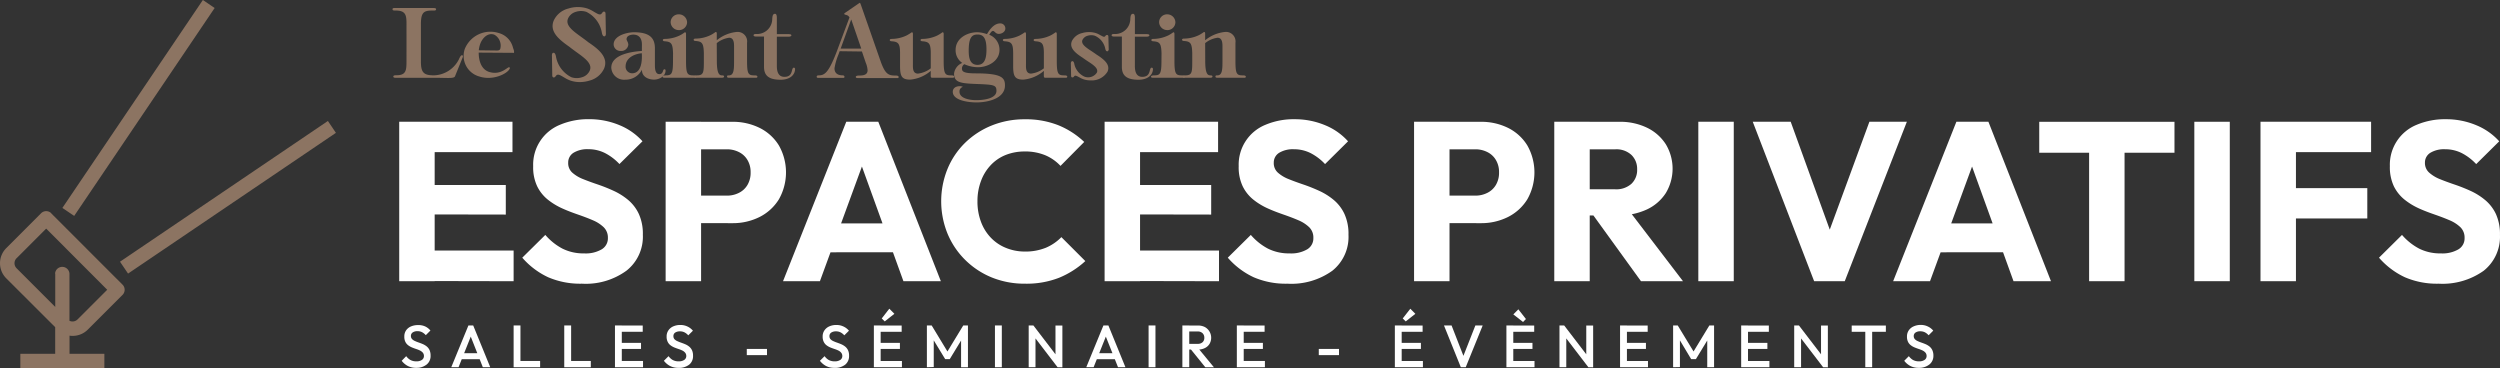 <svg xmlns="http://www.w3.org/2000/svg" width="371" height="54.638" viewBox="0 0 371 54.638">
  <rect x="0" y="0" width="371" height="54.638" fill="#333333" stroke="none"/>
  <g id="Calque_2" data-name="Calque 2" transform="translate(0.018)">
    <g id="Calque_1" data-name="Calque 1" transform="translate(-0.018)">
      <path id="Tracé_173" data-name="Tracé 173" d="M105.16,55.738V32.08h5.261V55.738Zm4.022-19.151V32.08h12.786v4.506Zm0,9.243V41.464h11.795v4.388Zm0,9.885V51.186h12.955v4.557Z" transform="translate(-45.916 -14.01)" fill="#fff"/>
      <path id="Tracé_174" data-name="Tracé 174" d="M146.429,55.811a12.026,12.026,0,0,1-5.013-.958,11.57,11.57,0,0,1-3.836-2.9L141,48.573a8.731,8.731,0,0,0,2.529,2.028,6.945,6.945,0,0,0,3.233.715,4.7,4.7,0,0,0,2.6-.6,1.893,1.893,0,0,0,.924-1.69,2.129,2.129,0,0,0-.608-1.577,5.21,5.21,0,0,0-1.588-1.036c-.659-.287-1.386-.563-2.18-.839s-1.577-.563-2.36-.918a10.009,10.009,0,0,1-2.163-1.307,5.841,5.841,0,0,1-1.588-1.977,6.568,6.568,0,0,1-.6-3,6.376,6.376,0,0,1,3.982-6.145A10.736,10.736,0,0,1,147.5,31.4a11.564,11.564,0,0,1,4.54.9,9.362,9.362,0,0,1,3.38,2.377L152,38.056a7.886,7.886,0,0,0-2.163-1.639,5.452,5.452,0,0,0-2.462-.563,3.943,3.943,0,0,0-2.18.524,1.69,1.69,0,0,0-.8,1.487,1.87,1.87,0,0,0,.6,1.459,5.328,5.328,0,0,0,1.588.958c.659.265,1.386.535,2.18.8a24.5,24.5,0,0,1,2.36.941,9.575,9.575,0,0,1,2.163,1.357,6.044,6.044,0,0,1,1.588,2.073,7.108,7.108,0,0,1,.6,3.1,6.421,6.421,0,0,1-2.411,5.312A10.23,10.23,0,0,1,146.429,55.811Z" transform="translate(-60.075 -13.712)" fill="#fff"/>
      <path id="Tracé_175" data-name="Tracé 175" d="M175.35,55.738V32.08h5.261V55.738Zm4.022-8.612V43.041h5.069a3.875,3.875,0,0,0,1.774-.406,3.008,3.008,0,0,0,1.273-1.172,3.515,3.515,0,0,0,.473-1.876,3.447,3.447,0,0,0-.473-1.842,3.008,3.008,0,0,0-1.273-1.172,3.875,3.875,0,0,0-1.774-.406h-5.069V32.086h5.864a8.939,8.939,0,0,1,4.056.9,7,7,0,0,1,2.861,2.6,8.1,8.1,0,0,1,0,8.01,7.12,7.12,0,0,1-2.861,2.614,8.8,8.8,0,0,1-4.056.918Z" transform="translate(-76.57 -14.01)" fill="#fff"/>
      <path id="Tracé_176" data-name="Tracé 176" d="M206.28,55.738l9.384-23.658h4.754L229.7,55.738h-5.554L217.039,36.1h1.909l-7.193,19.636Zm5.329-4.287V47.159h12.9v4.292Z" transform="translate(-90.078 -14.01)" fill="#fff"/>
      <path id="Tracé_177" data-name="Tracé 177" d="M260.37,55.823a12.9,12.9,0,0,1-4.912-.924,12.088,12.088,0,0,1-3.943-2.6,11.863,11.863,0,0,1-2.625-3.9,12.758,12.758,0,0,1,0-9.615,11.615,11.615,0,0,1,2.608-3.87,12.167,12.167,0,0,1,3.943-2.563,12.9,12.9,0,0,1,4.912-.924,13.057,13.057,0,0,1,4.985.884,12.183,12.183,0,0,1,3.836,2.478l-3.52,3.554a6.585,6.585,0,0,0-2.253-1.577,7.745,7.745,0,0,0-3.064-.563,7.57,7.57,0,0,0-2.816.518,6.2,6.2,0,0,0-2.219,1.51,6.816,6.816,0,0,0-1.442,2.343,8.4,8.4,0,0,0-.529,3,8.511,8.511,0,0,0,.518,3.053,6.816,6.816,0,0,0,1.453,2.354,6.393,6.393,0,0,0,2.208,1.51,7.356,7.356,0,0,0,2.816.563,8.06,8.06,0,0,0,3.149-.563,7.041,7.041,0,0,0,2.309-1.577l3.554,3.554a13.113,13.113,0,0,1-3.9,2.478A13.248,13.248,0,0,1,260.37,55.823Z" transform="translate(-108.276 -13.724)" fill="#fff"/>
      <path id="Tracé_178" data-name="Tracé 178" d="M291,55.738V32.08h5.261V55.738Zm4.022-19.151V32.08h12.82v4.506Zm0,9.243V41.464h11.795v4.388Zm0,9.885V51.186h12.955v4.557Z" transform="translate(-127.077 -14.01)" fill="#fff"/>
      <path id="Tracé_179" data-name="Tracé 179" d="M332.3,55.811a12,12,0,0,1-5.008-.958,11.57,11.57,0,0,1-3.836-2.9l3.419-3.38a8.73,8.73,0,0,0,2.529,2.028,6.945,6.945,0,0,0,3.233.715,4.7,4.7,0,0,0,2.6-.6,1.887,1.887,0,0,0,.918-1.69,2.129,2.129,0,0,0-.6-1.577,5.21,5.21,0,0,0-1.588-1.036c-.659-.287-1.386-.563-2.18-.839s-1.577-.563-2.36-.918a10.01,10.01,0,0,1-2.163-1.307,5.841,5.841,0,0,1-1.588-1.977,6.568,6.568,0,0,1-.6-3,6.376,6.376,0,0,1,3.982-6.145,10.7,10.7,0,0,1,4.326-.822,11.564,11.564,0,0,1,4.54.9,9.294,9.294,0,0,1,3.38,2.377l-3.413,3.38a7.886,7.886,0,0,0-2.163-1.639,5.469,5.469,0,0,0-2.462-.563,3.943,3.943,0,0,0-2.18.524,1.69,1.69,0,0,0-.805,1.487,1.876,1.876,0,0,0,.608,1.459,5.329,5.329,0,0,0,1.588.958c.659.265,1.386.535,2.18.8a25.082,25.082,0,0,1,2.36.941,9.576,9.576,0,0,1,2.163,1.357,6.045,6.045,0,0,1,1.588,2.073,7.108,7.108,0,0,1,.6,3.1,6.421,6.421,0,0,1-2.394,5.329A10.4,10.4,0,0,1,332.3,55.811Z" transform="translate(-141.253 -13.712)" fill="#fff"/>
      <path id="Tracé_180" data-name="Tracé 180" d="M372.53,55.738V32.08h5.261V55.738Zm4.022-8.612V43.041h5.069a3.875,3.875,0,0,0,1.774-.406,3.008,3.008,0,0,0,1.273-1.172,3.515,3.515,0,0,0,.473-1.876,3.447,3.447,0,0,0-.473-1.842,3.008,3.008,0,0,0-1.273-1.172,3.875,3.875,0,0,0-1.774-.406h-5.069V32.086h5.864a8.956,8.956,0,0,1,4.056.9,7,7,0,0,1,2.861,2.6,8.1,8.1,0,0,1,0,8.01,7.12,7.12,0,0,1-2.861,2.614,8.821,8.821,0,0,1-4.056.918Z" transform="translate(-162.683 -14.01)" fill="#fff"/>
      <path id="Tracé_181" data-name="Tracé 181" d="M409.47,55.738V32.08h5.261V55.738Zm4.022-9.75V42.1h4.991a3.38,3.38,0,0,0,2.428-.805,2.816,2.816,0,0,0,.856-2.174,2.867,2.867,0,0,0-.839-2.112,3.267,3.267,0,0,0-2.411-.839h-5.024V32.086h5.633a9.108,9.108,0,0,1,4.123.884,6.8,6.8,0,0,1,2.771,2.445,7.019,7.019,0,0,1,0,7.249A6.72,6.72,0,0,1,423.2,45.1a9.722,9.722,0,0,1-4.258.867Zm8.843,9.75-7.368-10.184,4.822-1.307,8.781,11.491Z" transform="translate(-178.816 -14.01)" fill="#fff"/>
      <path id="Tracé_182" data-name="Tracé 182" d="M447.42,55.738V32.08h5.261V55.738Z" transform="translate(-195.39 -14.01)" fill="#fff"/>
      <path id="Tracé_183" data-name="Tracé 183" d="M470.868,55.738,461.76,32.08h5.633l6.934,19.151h-2.292l7.035-19.151h5.56l-9.215,23.658Z" transform="translate(-201.652 -14.01)" fill="#fff"/>
      <path id="Tracé_184" data-name="Tracé 184" d="M498.75,55.738l9.384-23.658h4.754l9.283,23.658h-5.56l-7.1-19.636h1.91l-7.2,19.636Zm5.329-4.287V47.159h12.9v4.292Z" transform="translate(-217.807 -14.01)" fill="#fff"/>
      <path id="Tracé_185" data-name="Tracé 185" d="M537.24,36.681V32.09h20.069v4.591Zm7.4,19.061V32.422H549.9v23.32Z" transform="translate(-234.616 -14.015)" fill="#fff"/>
      <path id="Tracé_186" data-name="Tracé 186" d="M578.1,55.738V32.08h5.261V55.738Z" transform="translate(-252.461 -14.01)" fill="#fff"/>
      <path id="Tracé_187" data-name="Tracé 187" d="M595.53,55.738V32.08h5.261V55.738Zm4.022-19.151V32.08h12.392v4.506Zm0,9.846V41.926h11.829v4.506Z" transform="translate(-260.073 -14.01)" fill="#fff"/>
      <path id="Tracé_188" data-name="Tracé 188" d="M635.6,55.811a12,12,0,0,1-5.008-.958,11.57,11.57,0,0,1-3.836-2.9l3.413-3.38a8.748,8.748,0,0,0,2.535,2.028,6.928,6.928,0,0,0,3.233.715,4.709,4.709,0,0,0,2.6-.6,1.887,1.887,0,0,0,.918-1.69,2.152,2.152,0,0,0-.6-1.577,5.277,5.277,0,0,0-1.589-1.036c-.665-.287-1.386-.563-2.18-.839s-1.583-.563-2.366-.918a10.1,10.1,0,0,1-2.157-1.307,5.926,5.926,0,0,1-1.594-1.977,6.641,6.641,0,0,1-.6-3,6.387,6.387,0,0,1,3.988-6.145,10.7,10.7,0,0,1,4.32-.822,11.524,11.524,0,0,1,4.54.9,9.316,9.316,0,0,1,3.38,2.377l-3.419,3.38a7.886,7.886,0,0,0-2.157-1.639,5.469,5.469,0,0,0-2.462-.563,3.943,3.943,0,0,0-2.18.524,1.69,1.69,0,0,0-.805,1.487,1.892,1.892,0,0,0,.648,1.476,5.436,5.436,0,0,0,1.594.958c.659.265,1.386.535,2.174.8a24.58,24.58,0,0,1,2.366.941,9.535,9.535,0,0,1,2.157,1.357,6.061,6.061,0,0,1,1.594,2.073,7.194,7.194,0,0,1,.6,3.1,6.438,6.438,0,0,1-2.411,5.312A10.539,10.539,0,0,1,635.6,55.811Z" transform="translate(-273.712 -13.712)" fill="#fff"/>
      <path id="Tracé_189" data-name="Tracé 189" d="M107.979,91.986a2.664,2.664,0,0,1-1.25-.27,2.766,2.766,0,0,1-.918-.777l.67-.687a2,2,0,0,0,.614.563,1.791,1.791,0,0,0,.9.208,1.4,1.4,0,0,0,.817-.214.676.676,0,0,0,.3-.563.766.766,0,0,0-.158-.5,1.324,1.324,0,0,0-.422-.327,3.944,3.944,0,0,0-.563-.225c-.208-.068-.417-.146-.625-.231a2.6,2.6,0,0,1-.563-.321,1.436,1.436,0,0,1-.422-.507,1.69,1.69,0,0,1-.158-.789,1.56,1.56,0,0,1,.276-.941,1.69,1.69,0,0,1,.715-.563,2.54,2.54,0,0,1,1.025-.2,2.366,2.366,0,0,1,1.076.2,2.253,2.253,0,0,1,.783.608l-.687.687a1.96,1.96,0,0,0-.563-.445,1.453,1.453,0,0,0-.659-.146,1.217,1.217,0,0,0-.721.186.608.608,0,0,0-.265.524.653.653,0,0,0,.163.456,1.3,1.3,0,0,0,.417.287,5.559,5.559,0,0,0,.563.225c.214.073.422.152.631.242a2.659,2.659,0,0,1,.563.338,1.594,1.594,0,0,1,.422.535,1.966,1.966,0,0,1,.158.822,1.611,1.611,0,0,1-.563,1.318A2.388,2.388,0,0,1,107.979,91.986Z" transform="translate(-46.2 -37.399)" fill="#fff"/>
      <path id="Tracé_190" data-name="Tracé 190" d="M118.87,91.946l2.546-6.2h.71l2.529,6.2h-1.1l-1.977-5.013h.372l-2,5.013Zm1.256-1.194v-.884h3.284v.884Z" transform="translate(-51.903 -37.449)" fill="#fff"/>
      <path id="Tracé_191" data-name="Tracé 191" d="M135.3,91.946v-6.2h1.014v6.2Zm.7,0v-.929h3.233v.929Z" transform="translate(-59.079 -37.449)" fill="#fff"/>
      <path id="Tracé_192" data-name="Tracé 192" d="M148.64,91.946v-6.2h1.02v6.2Zm.7,0v-.929h3.239v.929Z" transform="translate(-64.905 -37.449)" fill="#fff"/>
      <path id="Tracé_193" data-name="Tracé 193" d="M162,91.946v-6.2h1.014v6.2Zm.7-5.261v-.929h3.419v.929Zm0,2.546v-.9h3.166v.9Zm0,2.715v-.929h3.464v.929Z" transform="translate(-70.739 -37.449)" fill="#fff"/>
      <path id="Tracé_194" data-name="Tracé 194" d="M177.059,91.975a2.625,2.625,0,0,1-1.245-.27,2.816,2.816,0,0,1-.924-.777l.693-.687a1.921,1.921,0,0,0,.608.563,1.791,1.791,0,0,0,.9.208,1.436,1.436,0,0,0,.822-.214.676.676,0,0,0,.3-.563.766.766,0,0,0-.163-.5,1.239,1.239,0,0,0-.417-.327,4.5,4.5,0,0,0-.563-.225c-.208-.068-.417-.146-.631-.231a2.6,2.6,0,0,1-.563-.321,1.42,1.42,0,0,1-.417-.507,1.69,1.69,0,0,1-.163-.789,1.56,1.56,0,0,1,.27-.929,1.69,1.69,0,0,1,.732-.591,2.506,2.506,0,0,1,1.025-.2,2.383,2.383,0,0,1,1.093.242,2.3,2.3,0,0,1,.783.608l-.693.687a1.882,1.882,0,0,0-.563-.445,1.453,1.453,0,0,0-.659-.146,1.234,1.234,0,0,0-.721.186.6.6,0,0,0-.259.524.653.653,0,0,0,.158.456,1.329,1.329,0,0,0,.422.287,5.561,5.561,0,0,0,.563.225c.208.073.417.152.625.242a2.411,2.411,0,0,1,.563.338,1.594,1.594,0,0,1,.422.535,1.881,1.881,0,0,1,.158.822,1.605,1.605,0,0,1-.563,1.318,2.411,2.411,0,0,1-1.6.484Z" transform="translate(-76.369 -37.388)" fill="#fff"/>
      <path id="Tracé_195" data-name="Tracé 195" d="M196.73,92.848V91.93h3v.918Z" transform="translate(-85.907 -40.148)" fill="#fff"/>
      <path id="Tracé_196" data-name="Tracé 196" d="M218.157,91.975a2.625,2.625,0,0,1-1.245-.27,2.817,2.817,0,0,1-.912-.777l.693-.687a1.921,1.921,0,0,0,.608.563,1.791,1.791,0,0,0,.9.208,1.436,1.436,0,0,0,.822-.214.676.676,0,0,0,.3-.563.766.766,0,0,0-.163-.5,1.239,1.239,0,0,0-.417-.327,4.509,4.509,0,0,0-.563-.225c-.208-.068-.422-.146-.631-.231a2.6,2.6,0,0,1-.563-.321,1.42,1.42,0,0,1-.417-.507,1.69,1.69,0,0,1-.163-.789,1.56,1.56,0,0,1,.27-.929,1.69,1.69,0,0,1,.732-.591,2.506,2.506,0,0,1,1.025-.2,2.382,2.382,0,0,1,1.093.242,2.3,2.3,0,0,1,.783.608l-.693.687a1.881,1.881,0,0,0-.563-.445,1.453,1.453,0,0,0-.659-.146,1.233,1.233,0,0,0-.721.186.6.6,0,0,0-.259.524.653.653,0,0,0,.158.456,1.329,1.329,0,0,0,.422.287,5.561,5.561,0,0,0,.563.225c.208.073.417.152.625.242a2.529,2.529,0,0,1,.563.338,1.594,1.594,0,0,1,.422.535,1.882,1.882,0,0,1,.158.822,1.622,1.622,0,0,1-.563,1.318,2.411,2.411,0,0,1-1.611.484Z" transform="translate(-94.323 -37.388)" fill="#fff"/>
      <path id="Tracé_197" data-name="Tracé 197" d="M230.21,90.016v-6.2h1.008v6.2Zm.7-5.261v-.929h3.425v.929Zm0,2.546v-.9h3.166v.9Zm0,2.715v-.929h3.464v.929Zm.913-6.8-.445-.439L232.5,81.33l.755.755Z" transform="translate(-100.528 -35.519)" fill="#fff"/>
      <path id="Tracé_198" data-name="Tracé 198" d="M244.18,91.946v-6.2h.71l2.569,4.241H247l2.574-4.236h.7v6.2h-1.02v-4.41l.231.062-1.91,3.137h-.682l-1.926-3.16.231-.062v4.4Z" transform="translate(-106.63 -37.449)" fill="#fff"/>
      <path id="Tracé_199" data-name="Tracé 199" d="M262.11,91.946v-6.2h1.02v6.2Z" transform="translate(-114.46 -37.449)" fill="#fff"/>
      <path id="Tracé_200" data-name="Tracé 200" d="M271,91.946v-6.2h.7l.31,1.166V91.94Zm4.286,0-3.706-4.839.124-1.352,3.706,4.839Zm0,0-.31-1.087v-5.1H276v6.2Z" transform="translate(-118.343 -37.449)" fill="#fff"/>
      <path id="Tracé_201" data-name="Tracé 201" d="M286.17,91.946l2.546-6.2h.738l2.529,6.2h-1.1l-1.994-5.013h.372l-2,5.013Zm1.256-1.194v-.884H290.7v.884Z" transform="translate(-124.968 -37.449)" fill="#fff"/>
      <path id="Tracé_202" data-name="Tracé 202" d="M302.59,91.946v-6.2h1.02v6.2Z" transform="translate(-132.139 -37.449)" fill="#fff"/>
      <path id="Tracé_203" data-name="Tracé 203" d="M311.49,91.946v-6.2h1.02v6.2Zm.7-2.625v-.845h1.566a1.025,1.025,0,0,0,.732-.242.873.873,0,0,0,.259-.676.907.907,0,0,0-.254-.653.986.986,0,0,0-.727-.265h-1.577v-.884h1.622a2.2,2.2,0,0,1,1.025.231,1.814,1.814,0,0,1,.687,2.49,1.628,1.628,0,0,1-.687.62,2.2,2.2,0,0,1-1.025.225Zm2.7,2.625-2.163-2.676.946-.349,2.5,3.036Z" transform="translate(-136.026 -37.449)" fill="#fff"/>
      <path id="Tracé_204" data-name="Tracé 204" d="M325.84,91.946v-6.2h1.02v6.2Zm.7-5.261v-.929h3.419v.929Zm0,2.546v-.9h3.166v.9Zm0,2.715v-.929h3.464v.929Z" transform="translate(-142.293 -37.449)" fill="#fff"/>
      <path id="Tracé_205" data-name="Tracé 205" d="M347.43,92.848V91.93h3v.918Z" transform="translate(-151.722 -40.148)" fill="#fff"/>
      <path id="Tracé_206" data-name="Tracé 206" d="M367.47,90.016v-6.2h1.014v6.2Zm.7-5.261v-.929h3.419v.929Zm0,2.546v-.9h3.166v.9Zm0,2.715v-.929h3.464v.929Zm.913-6.8-.445-.439,1.127-1.442.749.755Z" transform="translate(-160.474 -35.519)" fill="#fff"/>
      <path id="Tracé_207" data-name="Tracé 207" d="M382.911,91.946l-2.5-6.2h1.127l1.955,5.013H383.1l1.971-5.013h1.087l-2.518,6.2Z" transform="translate(-166.125 -37.449)" fill="#fff"/>
      <path id="Tracé_208" data-name="Tracé 208" d="M396.86,90.086v-6.2h1.02v6.2Zm.7-5.261V83.9h3.425v.929Zm0,2.546v-.9h3.166v.9Zm0,2.715v-.929h3.47v.929Zm1.769-6.714-1.442-1.127.744-.755,1.127,1.442Z" transform="translate(-173.309 -35.589)" fill="#fff"/>
      <path id="Tracé_209" data-name="Tracé 209" d="M410.84,91.946v-6.2h.7l.31,1.166V91.94Zm4.287,0-3.706-4.839.124-1.352,3.706,4.839Zm0,0-.31-1.087v-5.1h1.02v6.2Z" transform="translate(-179.414 -37.449)" fill="#fff"/>
      <path id="Tracé_210" data-name="Tracé 210" d="M426.8,91.946v-6.2h1.02v6.2Zm.676-5.261v-.929H430.9v.929Zm0,2.546v-.9h3.166v.9Zm0,2.715v-.929h3.47v.929Z" transform="translate(-186.384 -37.449)" fill="#fff"/>
      <path id="Tracé_211" data-name="Tracé 211" d="M440.78,91.946v-6.2h.687l2.574,4.236h-.456l2.574-4.236h.7v6.2h-1.014v-4.4l.225.062-1.909,3.137h-.7l-1.893-3.16.225-.062v4.4Z" transform="translate(-192.49 -37.449)" fill="#fff"/>
      <path id="Tracé_212" data-name="Tracé 212" d="M458.71,91.946v-6.2h1.014v6.2Zm.727-5.261v-.929h3.38v.929Zm0,2.546v-.9H462.6v.9Zm0,2.715v-.929H462.9v.929Z" transform="translate(-200.32 -37.449)" fill="#fff"/>
      <path id="Tracé_213" data-name="Tracé 213" d="M472.68,91.946v-6.2h.71l.31,1.166V91.94Zm4.292,0-3.706-4.839.124-1.352,3.706,4.839Zm0,0-.31-1.087v-5.1h1.014v6.2Z" transform="translate(-206.421 -37.449)" fill="#fff"/>
      <path id="Tracé_214" data-name="Tracé 214" d="M487.83,86.689V85.76H492.9v.929Zm2.017,5.261V85.935h1.02V91.95Z" transform="translate(-213.038 -37.454)" fill="#fff"/>
      <path id="Tracé_215" data-name="Tracé 215" d="M503.833,91.97a2.642,2.642,0,0,1-1.245-.27,2.766,2.766,0,0,1-.918-.777l.687-.687a1.983,1.983,0,0,0,.608.563,1.814,1.814,0,0,0,.907.208,1.414,1.414,0,0,0,.817-.214.676.676,0,0,0,.3-.563.766.766,0,0,0-.158-.5,1.323,1.323,0,0,0-.422-.327,4.508,4.508,0,0,0-.563-.225c-.208-.068-.417-.146-.625-.231a2.366,2.366,0,0,1-.563-.321,1.436,1.436,0,0,1-.422-.507,1.689,1.689,0,0,1-.158-.789,1.56,1.56,0,0,1,.27-.929,1.689,1.689,0,0,1,.7-.575,2.523,2.523,0,0,1,1.053-.225,2.366,2.366,0,0,1,1.093.242,2.253,2.253,0,0,1,.783.608l-.687.687a1.961,1.961,0,0,0-.563-.445,1.487,1.487,0,0,0-.659-.146,1.206,1.206,0,0,0-.721.186.608.608,0,0,0-.265.524.653.653,0,0,0,.163.456,1.239,1.239,0,0,0,.417.287,5.563,5.563,0,0,0,.563.225c.208.073.422.152.631.242a2.66,2.66,0,0,1,.563.338,1.578,1.578,0,0,1,.417.535,1.876,1.876,0,0,1,.163.822,1.611,1.611,0,0,1-.586,1.3A2.4,2.4,0,0,1,503.833,91.97Z" transform="translate(-219.082 -37.383)" fill="#fff"/>
      <path id="Tracé_216" data-name="Tracé 216" d="M7.591,31.667,18.169,42.246a1.07,1.07,0,0,1,0,1.51l-5.16,5.16a3.166,3.166,0,0,1-2.253.929,3.109,3.109,0,0,1-.456-.034V52.5h5.171v2.14H3V52.5H8.171V48.554L.922,41.316a3.171,3.171,0,0,1,0-4.506l5.16-5.165a1.07,1.07,0,0,1,1.51,0ZM8.154,40.6a1.07,1.07,0,0,1,2.135,0V47.6a1,1,0,0,0,.456.107,1.042,1.042,0,0,0,.738-.3L15.893,43,6.836,33.926l-4.4,4.4a1.053,1.053,0,0,0,0,1.476l5.745,5.745V40.6Zm1.076-9.75,1.763,1.189L31.834,1.189,30.088,0,9.247,30.845Zm8.562,7.987L18.986,40.6,49.831,19.715l-1.189-1.763Z" transform="translate(0.018)" fill="#8c7462" fill-rule="evenodd"/>
      <path id="Tracé_217" data-name="Tracé 217" d="M105.473,4.531c0-1.273-.056-2.045-1.577-2.045-.31,0-.5,0-.5-.2s.248-.175.36-.175h5.672c.146,0,.434,0,.434.175s-.158.2-.276.2H109.3c-1.25,0-1.69.248-1.69,2.045v5.526c0,1.69.462,2.045,1.971,2.045a4.309,4.309,0,0,0,3.667-2.377c.056-.13.259-.608.434-.608s.231.113.062.479l-1.053,2.591c-.1.439-1.07.276-3.059.276h-5.757c-.118,0-.36,0-.36-.175s.186-.2.49-.2c1.408,0,1.465-.766,1.465-2.045Z" transform="translate(-45.147 -0.92)" fill="#8c7462"/>
      <path id="Tracé_218" data-name="Tracé 218" d="M122.31,10.893a4.1,4.1,0,0,1,5.069-2.326,2.974,2.974,0,0,1,2.033,2.017c.068.253.169.518.169.518s.073.383,0,.394l-5.216-.034c0,1.127.332,2.462,1.532,2.861,1.791.563,2.732-.777,3.008-.687a.13.13,0,0,1,.079.163c-.242.732-2.456,1.893-4.534,1.205a3.171,3.171,0,0,1-2.14-4.112Zm4.754.259c.22,0,.428-.039.5-.248a1.858,1.858,0,0,0-.9-2.112c-1.02-.338-1.819.6-2.112,1.481a4.507,4.507,0,0,0-.175.845Z" transform="translate(-53.326 -3.655)" fill="#8c7462"/>
      <path id="Tracé_219" data-name="Tracé 219" d="M150.8,7.084c-.338-.27-.693-.524-1.036-.777-1.29-.929-2.4-1.735-1.988-2.738a1.791,1.791,0,0,1,1.16-1,2.462,2.462,0,0,1,1.56,0A4.225,4.225,0,0,1,152.808,5.7c.1.484.293.513.372.5.163,0,.242-.225.214-.518l-.045-2.7a.254.254,0,0,0,0-.062c0-.13,0-.321-.158-.377s-.27.073-.344.175a.445.445,0,0,1-.068.084c-.084.107-.2.208-.513.1a4.044,4.044,0,0,1-.451-.237l-.214-.124a5.069,5.069,0,0,0-.924-.462,4.675,4.675,0,0,0-2.861,0,3.261,3.261,0,0,0-2.157,1.78c-.676,1.645.783,2.816,2.326,3.9.338.27.693.529,1.036.777,1.29.929,2.4,1.735,1.988,2.738a1.791,1.791,0,0,1-1.16,1,2.5,2.5,0,0,1-1.56,0,4.244,4.244,0,0,1-2.309-3.132c-.1-.484-.293-.513-.372-.5-.163,0-.242.231-.214.518l.045,2.7v.056c0,.13,0,.327.163.377s.27-.073.344-.169a.468.468,0,0,1,.068-.09c.084-.1.2-.2.513-.1a4.046,4.046,0,0,1,.451.237c.068.045.141.084.214.124a4.708,4.708,0,0,0,.924.462,4.208,4.208,0,0,0,1.4.231,4.923,4.923,0,0,0,1.459-.22,3.278,3.278,0,0,0,2.157-1.786C153.817,9.342,152.363,8.131,150.8,7.084Z" transform="translate(-63.485 -0.809)" fill="#8c7462"/>
      <path id="Tracé_220" data-name="Tracé 220" d="M285.9,11.779c-.231-.169-.473-.332-.7-.484-.879-.563-1.634-1.093-1.363-1.69a1.194,1.194,0,0,1,.777-.614,1.774,1.774,0,0,1,1.042,0,2.67,2.67,0,0,1,1.566,1.96c.079.332.231.366.315.355a.334.334,0,0,0,.186-.372l-.045-1.729V9.171c0-.09,0-.237-.141-.282a.27.27,0,0,0-.293.13l-.045.051c-.056.062-.118.107-.3.051a3.024,3.024,0,0,1-.3-.152l-.146-.073a3.267,3.267,0,0,0-.648-.3,3.537,3.537,0,0,0-2.011,0,2.253,2.253,0,0,0-1.515,1.155c-.479,1.076.563,1.848,1.628,2.54.231.169.473.332.7.484.879.563,1.633,1.093,1.363,1.69a1.543,1.543,0,0,1-1.819.608,2.67,2.67,0,0,1-1.543-1.955c-.073-.332-.231-.36-.31-.355s-.214.163-.191.372l.034,1.724v.034c0,.09,0,.237.141.282a.276.276,0,0,0,.293-.124.219.219,0,0,1,.045-.056c.056-.062.118-.107.3-.045a2.056,2.056,0,0,1,.31.146l.141.073a3.492,3.492,0,0,0,.653.3,3.149,3.149,0,0,0,.991.152,2.74,2.74,0,0,0,2.535-1.3C288.017,13.266,286.992,12.472,285.9,11.779Z" transform="translate(-123.193 -3.691)" fill="#8c7462"/>
      <path id="Tracé_221" data-name="Tracé 221" d="M165.58,10.314c0-.772-.321-1.465-1.279-1.465-.417,0-1,.169-1,.682,0,.2.259.445.259.822a1.042,1.042,0,0,1-1.127.918.991.991,0,0,1-1.048-.958c0-1.324,1.988-1.814,3.036-1.814,2.388,0,3.059.929,3.087,2.3v2.478c0,.5,0,1.436.653,1.436s.462-.727.772-.727c.113,0,.158.1.158.192,0,.856-.958,1.346-1.69,1.346-.913,0-1.825-.434-1.814-1.436v-.039a2.721,2.721,0,0,1-2.462,1.487,1.894,1.894,0,0,1-2.09-1.78c0-1.971,3.087-2.394,4.54-2.478Zm-2.422,3.273a.974.974,0,0,0,.958,1c1.436,0,1.51-1.943,1.448-2.974C164.465,11.705,163.158,12.3,163.158,13.586Z" transform="translate(-70.32 -3.712)" fill="#8c7462"/>
      <path id="Tracé_222" data-name="Tracé 222" d="M176.1,9.577c-.045-1.5-.259-1.741-1.273-1.808-.349-.034-.293-.349,0-.349a5.227,5.227,0,0,0,2.253-.507c.5-.248.738-.479.783-.479.192,0,.163.248.163.377v3.847c0,1.943.186,2.174,1.087,2.174.158,0,.462,0,.462.192s-.2.158-.321.158h-4.394c-.113,0-.315,0-.315-.158s.3-.192.462-.192c.9,0,1.087-.231,1.087-2.174Zm.856-3.464A1.205,1.205,0,0,1,175.744,4.9a1.183,1.183,0,0,1,1.2-1.127,1.217,1.217,0,0,1,1.239,1.183,1.194,1.194,0,0,1-1.222,1.16Z" transform="translate(-76.22 -1.646)" fill="#8c7462"/>
      <path id="Tracé_223" data-name="Tracé 223" d="M186.171,12.69c0,1.8.31,2.174.755,2.174.1,0,.321,0,.321.163s-.192.186-.321.186h-3.751c-.118,0-.321,0-.321-.158s.231-.192.36-.192c1.014,0,1.031-.462,1.031-2.174V11.563c-.045-1.5-.259-1.741-1.279-1.808-.344-.034-.287-.349,0-.349a5.227,5.227,0,0,0,2.253-.507c.5-.248.738-.479.783-.479.192,0,.158.248.158.377v.856a5.485,5.485,0,0,1,2.963-1.234,1.409,1.409,0,0,1,1.532,1.611V12.69c0,1.943.175,2.174,1.076,2.174.158,0,.462,0,.462.192s-.2.158-.315.158H188c-.141,0-.315,0-.315-.186s.175-.163.287-.163c.755,0,.755-.986.755-2.174v-2.05c0-.507,0-1.363-.727-1.363a3.684,3.684,0,0,0-1.842.8Z" transform="translate(-79.792 -3.677)" fill="#8c7462"/>
      <path id="Tracé_224" data-name="Tracé 224" d="M198.959,7.014c-.135,0-.439,0-.439-.186s.22-.192.394-.192a2.253,2.253,0,0,0,2.377-2.253c.028-.265.028-.744.406-.744.276,0,.276.439.276.67V6.659h1.69c.175,0,.468,0,.468.175s-.3.2-.468.2h-1.69v4.348c0,1.25.5,1.611,1.127,1.611,1.391,0,.929-1.363,1.408-1.363a.192.192,0,0,1,.169.2c0,.828-.71,1.594-2.146,1.594-1.87,0-2.462-.71-2.462-1.926V7.014Z" transform="translate(-86.689 -1.59)" fill="#8c7462"/>
      <path id="Tracé_225" data-name="Tracé 225" d="M218.558,7.926l-.169.468a9.013,9.013,0,0,0-.6,2.073c0,.755.535,1.042,1.189,1.042.146,0,.293.045.293.22s-.135.158-.237.158h-3.611c-.1,0-.276,0-.276-.175s.175-.2.3-.2c.89,0,1.47-.406,2.659-3.481l1.909-5.12a.76.76,0,0,0-.507-.372c-.175-.034-.276-.09-.276-.163s.192-.186.192-.186L221.521.75c.1,0,.113.1.332.71l2.754,7.886c.71,2.045,1.234,2.191,2.219,2.191.13,0,.479,0,.479.2s-.073.175-.2.175h-5.841c-.113,0-.315,0-.315-.175s.332-.2.49-.2c.563,0,1.262-.056,1.262-.783a3.38,3.38,0,0,0-.276-1.127l-.563-1.656Zm1.729-4.681h-.028l-1.555,4.3h3.059Z" transform="translate(-93.951 -0.328)" fill="#8c7462"/>
      <path id="Tracé_226" data-name="Tracé 226" d="M240.481,14.228a5.378,5.378,0,0,1-3.047,1.3c-1.29,0-1.51-.535-1.51-2.056V11.643c0-1.5-.259-1.741-1.29-1.808-.349-.034-.287-.349,0-.349a5.222,5.222,0,0,0,2.253-.507,8.668,8.668,0,0,0,.783-.479c.192,0,.163.248.163.377v4.264c0,.563-.09,1.493.755,1.493a3.841,3.841,0,0,0,1.893-.783V11.643c0-1.5-.265-1.741-1.279-1.808-.349-.034-.287-.349,0-.349a5.25,5.25,0,0,0,2.253-.507c.49-.248.738-.479.783-.479.186,0,.158.248.158.377v3.847c0,1.943.192,2.174,1.087,2.174.163,0,.468,0,.468.192s-.2.158-.321.158h-2.957c-.2,0-.2-.186-.2-.394Z" transform="translate(-102.356 -3.712)" fill="#8c7462"/>
      <path id="Tracé_227" data-name="Tracé 227" d="M251,16.314c0-.563.49-.828,1.014-.828a.929.929,0,0,1,.49.1.7.7,0,0,0-.507.71c0,1.087,1.729,1.262,2.5,1.262.856,0,2.985-.158,2.985-1.38,0-.884-.389-.924-3.07-1.025-2.321-.09-3.222-.248-3.222-1.538a1.966,1.966,0,0,1,1.217-1.583,2.253,2.253,0,0,1-.986-1.943c0-1.69,1.69-2.608,3.194-2.608a4.309,4.309,0,0,1,1.459.282c.417-.71,1.059-1.594,1.955-1.594a.738.738,0,0,1,.772.755c0,.49-.524.8-.986.8s-.614-.439-.845-.439-.434.394-.563.563a2.394,2.394,0,0,1,1.526,2.253c0,1.69-1.757,2.569-3.205,2.569a4.979,4.979,0,0,1-2.017-.451.766.766,0,0,0-.349.608c0,.422.1.755,2.045.755,3.943,0,4.337.682,4.337,1.8,0,1.988-2.653,2.512-4.208,2.512C253.563,17.9,251,17.677,251,16.314Zm5-6.3c0-1.757-.524-2.2-1.335-2.2s-1.3.434-1.3,2.377c0,.958.113,2.129,1.318,2.129S256,10.991,256,10.017Z" transform="translate(-109.608 -2.694)" fill="#8c7462"/>
      <path id="Tracé_228" data-name="Tracé 228" d="M270.281,14.228a5.378,5.378,0,0,1-3.047,1.3c-1.29,0-1.51-.535-1.51-2.056V11.643c0-1.5-.259-1.741-1.29-1.808-.349-.034-.287-.349,0-.349a5.221,5.221,0,0,0,2.253-.507,8.666,8.666,0,0,0,.777-.479c.191,0,.163.248.163.377v4.264c0,.563-.09,1.493.755,1.493a3.842,3.842,0,0,0,1.9-.783V11.643c0-1.5-.265-1.741-1.279-1.808-.349-.034-.287-.349,0-.349a5.25,5.25,0,0,0,2.253-.507c.49-.248.738-.479.783-.479.186,0,.158.248.158.377v3.847c0,1.943.191,2.174,1.087,2.174.163,0,.468,0,.468.192s-.2.158-.321.158h-2.957c-.2,0-.2-.186-.2-.394Z" transform="translate(-115.371 -3.712)" fill="#8c7462"/>
      <path id="Tracé_229" data-name="Tracé 229" d="M293.284,7.014c-.13,0-.434,0-.434-.186s.22-.192.389-.192a2.253,2.253,0,0,0,2.383-2.253c.028-.265.028-.744.406-.744.276,0,.276.439.276.67V6.659h1.69c.175,0,.462,0,.462.175s-.3.2-.462.2H296.3v4.348c0,1.25.49,1.611,1.1,1.611,1.391,0,.929-1.363,1.408-1.363a.192.192,0,0,1,.175.2c0,.828-.71,1.594-2.146,1.594-1.87,0-2.467-.71-2.467-1.926V7.014Z" transform="translate(-127.885 -1.59)" fill="#8c7462"/>
      <path id="Tracé_230" data-name="Tracé 230" d="M304.79,9.577c-.045-1.5-.259-1.741-1.279-1.808-.344-.034-.287-.349,0-.349a5.25,5.25,0,0,0,2.253-.507c.5-.248.738-.479.783-.479.186,0,.158.248.158.377v3.847c0,1.943.191,2.174,1.087,2.174.163,0,.467,0,.467.192s-.2.158-.321.158h-4.394c-.118,0-.315,0-.315-.158s.3-.192.462-.192c.9,0,1.087-.231,1.087-2.174Zm.856-3.464A1.205,1.205,0,0,1,304.43,4.9a1.183,1.183,0,0,1,1.2-1.127,1.211,1.211,0,0,1,1.217,1.189,1.189,1.189,0,0,1-1.211,1.155Z" transform="translate(-132.418 -1.646)" fill="#8c7462"/>
      <path id="Tracé_231" data-name="Tracé 231" d="M314.841,12.69c0,1.8.3,2.174.755,2.174.1,0,.321,0,.321.163s-.192.186-.321.186h-3.757c-.113,0-.315,0-.315-.158s.231-.192.361-.192c1.014,0,1.031-.462,1.031-2.174V11.563c-.045-1.5-.259-1.741-1.279-1.808-.344-.034-.287-.349,0-.349a5.25,5.25,0,0,0,2.253-.507c.49-.248.738-.479.783-.479.186,0,.158.248.158.377v.856a5.485,5.485,0,0,1,2.957-1.234,1.412,1.412,0,0,1,1.538,1.611V12.69c0,1.943.175,2.174,1.076,2.174.158,0,.462,0,.462.192s-.2.158-.315.158h-3.875c-.146,0-.315,0-.315-.186s.169-.163.287-.163c.755,0,.755-.986.755-2.174v-2.05c0-.507,0-1.363-.727-1.363a3.684,3.684,0,0,0-1.842.8Z" transform="translate(-135.986 -3.677)" fill="#8c7462"/>
    </g>
  </g>
</svg>
